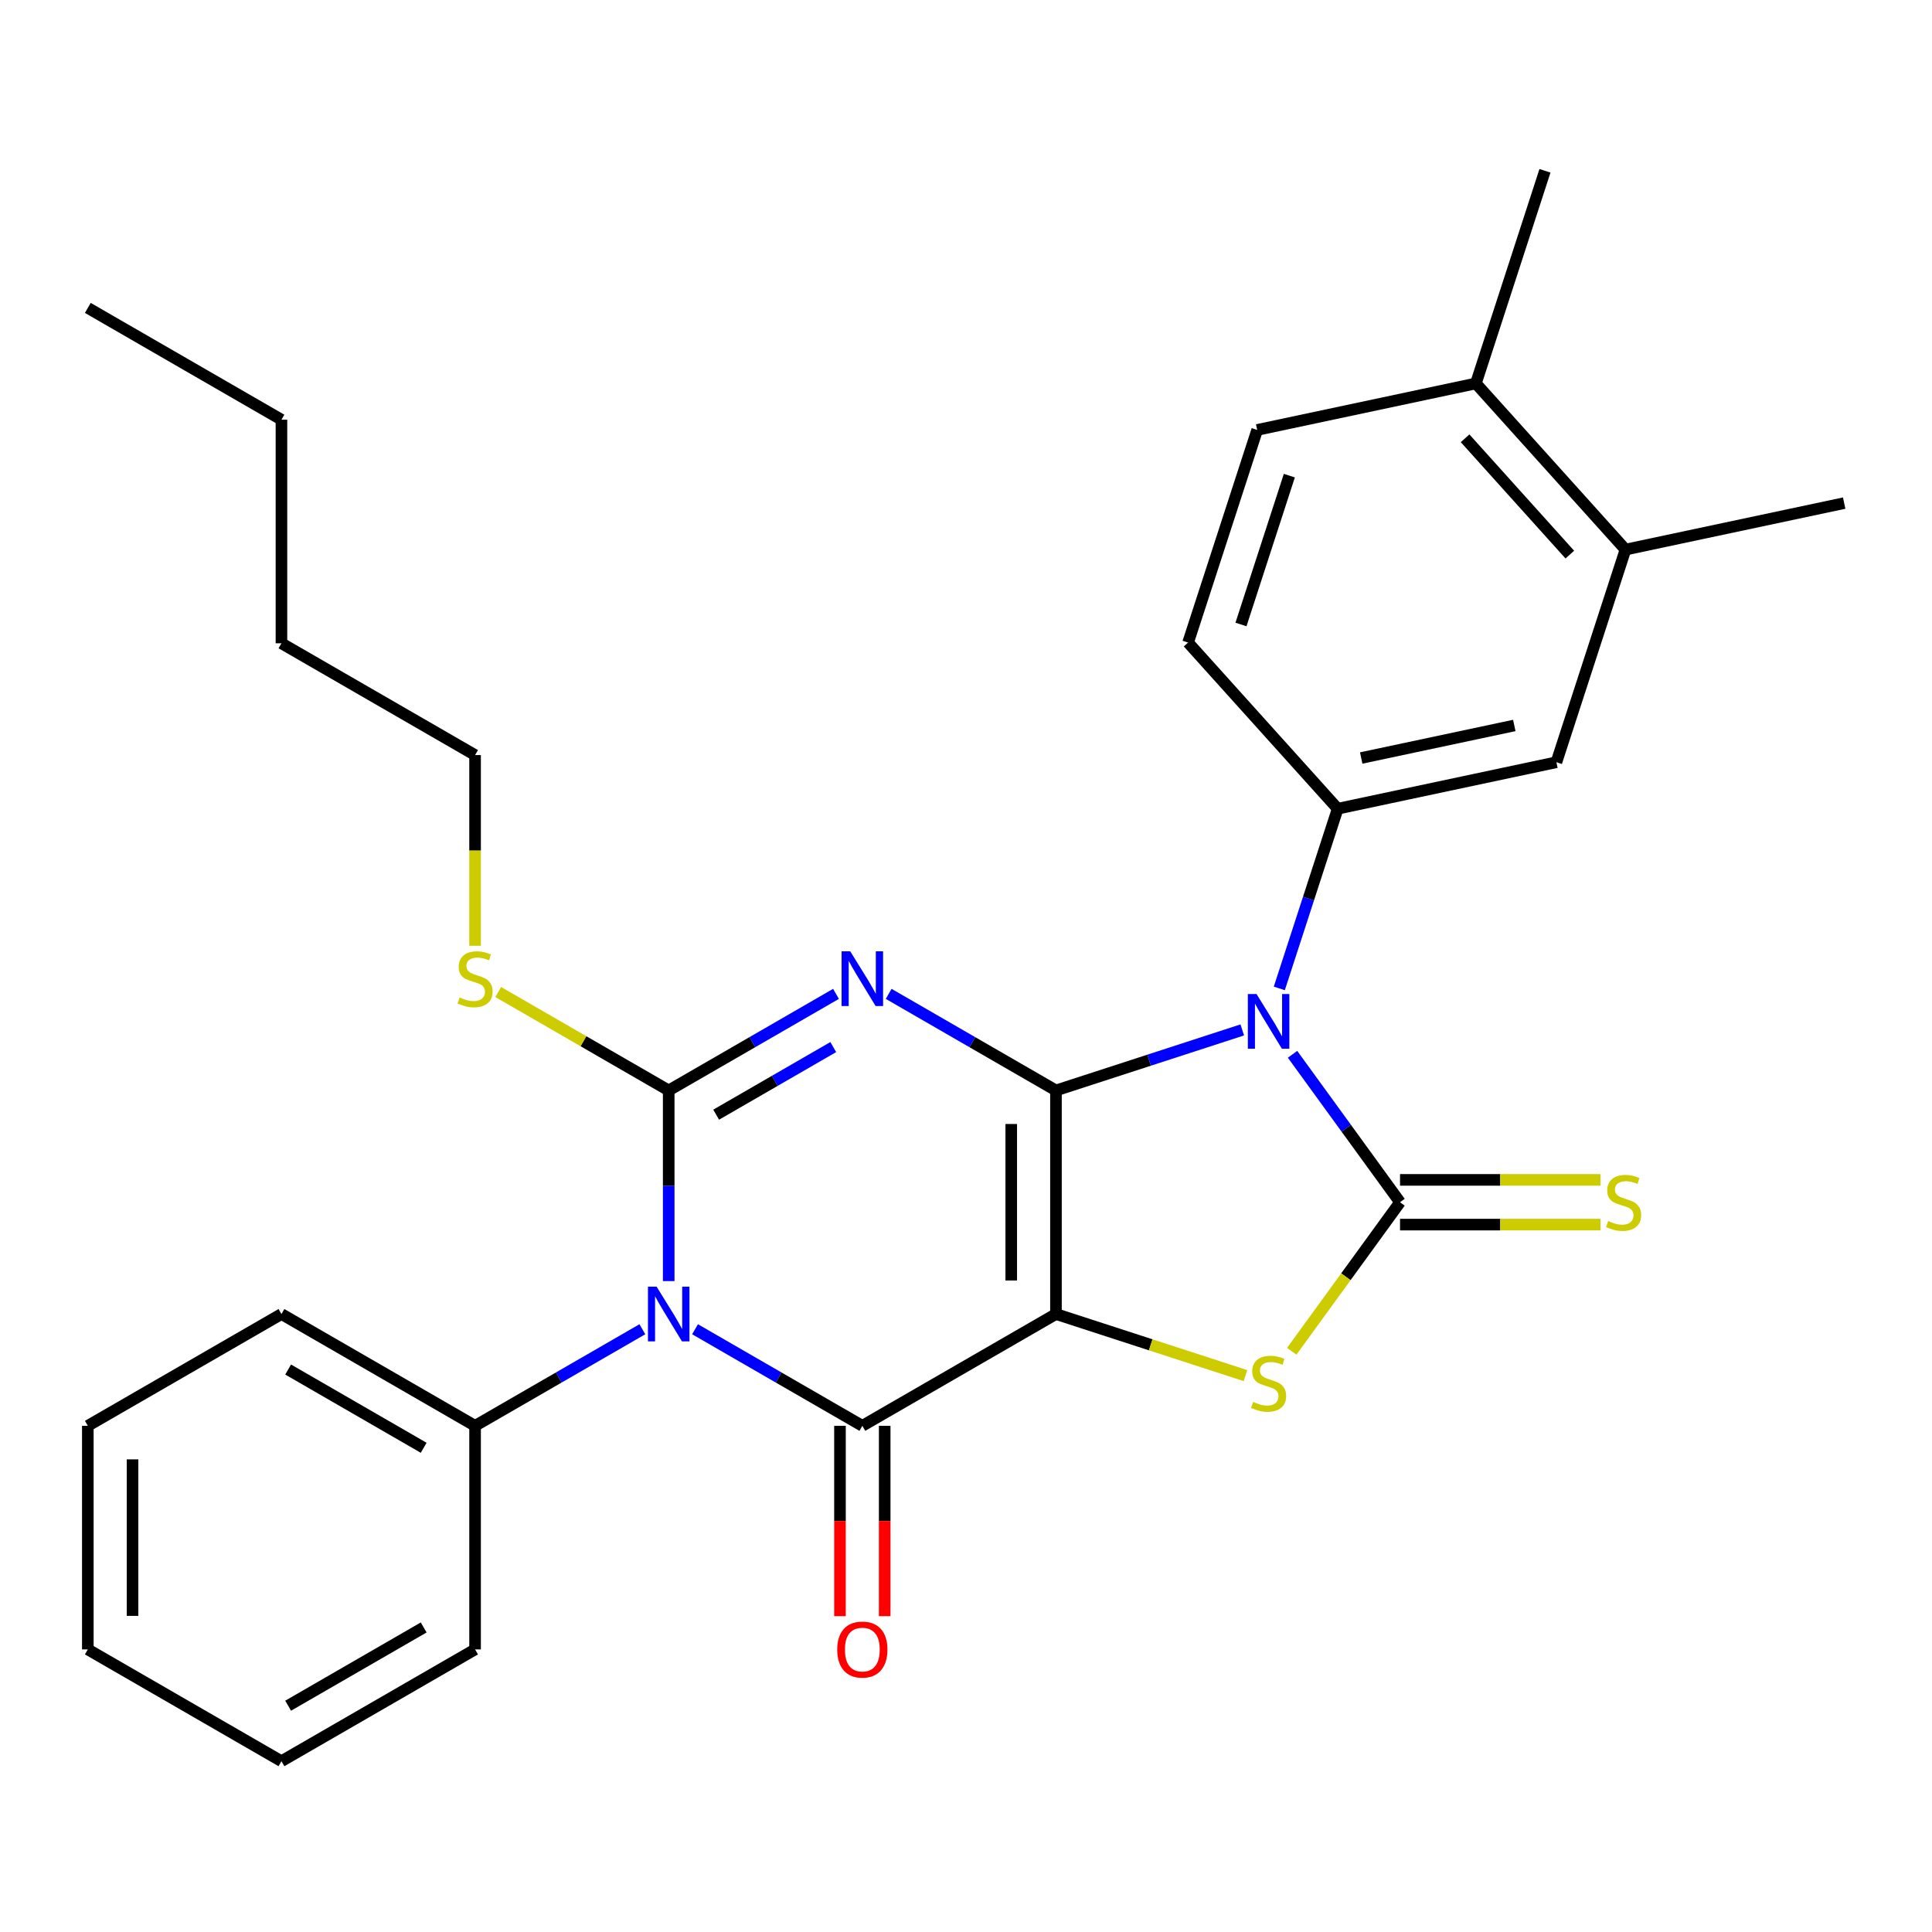 <?xml version='1.0' encoding='iso-8859-1'?>
<svg version='1.1' baseProfile='full'
              xmlns='http://www.w3.org/2000/svg'
                      xmlns:rdkit='http://www.rdkit.org/xml'
                      xmlns:xlink='http://www.w3.org/1999/xlink'
                  xml:space='preserve'
width='1000px' height='1000px' viewBox='0 0 1000 1000'>
<!-- END OF HEADER -->
<rect style='opacity:1.0;fill:#FFFFFF;stroke:none' width='1000' height='1000' x='0' y='0'> </rect>
<path class='bond-0' d='M 546.565,564.416 L 546.565,680.142' style='fill:none;fill-rule:evenodd;stroke:#000000;stroke-width:6px;stroke-linecap:butt;stroke-linejoin:miter;stroke-opacity:1' />
<path class='bond-0' d='M 523.42,581.775 L 523.42,662.783' style='fill:none;fill-rule:evenodd;stroke:#000000;stroke-width:6px;stroke-linecap:butt;stroke-linejoin:miter;stroke-opacity:1' />
<path class='bond-1' d='M 546.565,564.416 L 503.27,539.42' style='fill:none;fill-rule:evenodd;stroke:#000000;stroke-width:6px;stroke-linecap:butt;stroke-linejoin:miter;stroke-opacity:1' />
<path class='bond-1' d='M 503.27,539.42 L 459.976,514.424' style='fill:none;fill-rule:evenodd;stroke:#0000FF;stroke-width:6px;stroke-linecap:butt;stroke-linejoin:miter;stroke-opacity:1' />
<path class='bond-2' d='M 546.565,564.416 L 594.78,548.75' style='fill:none;fill-rule:evenodd;stroke:#000000;stroke-width:6px;stroke-linecap:butt;stroke-linejoin:miter;stroke-opacity:1' />
<path class='bond-2' d='M 594.78,548.75 L 642.994,533.084' style='fill:none;fill-rule:evenodd;stroke:#0000FF;stroke-width:6px;stroke-linecap:butt;stroke-linejoin:miter;stroke-opacity:1' />
<path class='bond-5' d='M 546.565,680.142 L 446.343,738.006' style='fill:none;fill-rule:evenodd;stroke:#000000;stroke-width:6px;stroke-linecap:butt;stroke-linejoin:miter;stroke-opacity:1' />
<path class='bond-7' d='M 546.565,680.142 L 595.61,696.078' style='fill:none;fill-rule:evenodd;stroke:#000000;stroke-width:6px;stroke-linecap:butt;stroke-linejoin:miter;stroke-opacity:1' />
<path class='bond-7' d='M 595.61,696.078 L 644.654,712.013' style='fill:none;fill-rule:evenodd;stroke:#CCCC00;stroke-width:6px;stroke-linecap:butt;stroke-linejoin:miter;stroke-opacity:1' />
<path class='bond-4' d='M 432.71,514.424 L 389.415,539.42' style='fill:none;fill-rule:evenodd;stroke:#0000FF;stroke-width:6px;stroke-linecap:butt;stroke-linejoin:miter;stroke-opacity:1' />
<path class='bond-4' d='M 389.415,539.42 L 346.121,564.416' style='fill:none;fill-rule:evenodd;stroke:#000000;stroke-width:6px;stroke-linecap:butt;stroke-linejoin:miter;stroke-opacity:1' />
<path class='bond-4' d='M 431.294,541.967 L 400.988,559.464' style='fill:none;fill-rule:evenodd;stroke:#0000FF;stroke-width:6px;stroke-linecap:butt;stroke-linejoin:miter;stroke-opacity:1' />
<path class='bond-4' d='M 400.988,559.464 L 370.682,576.961' style='fill:none;fill-rule:evenodd;stroke:#000000;stroke-width:6px;stroke-linecap:butt;stroke-linejoin:miter;stroke-opacity:1' />
<path class='bond-6' d='M 669.017,545.708 L 696.833,583.993' style='fill:none;fill-rule:evenodd;stroke:#0000FF;stroke-width:6px;stroke-linecap:butt;stroke-linejoin:miter;stroke-opacity:1' />
<path class='bond-6' d='M 696.833,583.993 L 724.65,622.279' style='fill:none;fill-rule:evenodd;stroke:#000000;stroke-width:6px;stroke-linecap:butt;stroke-linejoin:miter;stroke-opacity:1' />
<path class='bond-8' d='M 662.168,511.601 L 677.279,465.097' style='fill:none;fill-rule:evenodd;stroke:#0000FF;stroke-width:6px;stroke-linecap:butt;stroke-linejoin:miter;stroke-opacity:1' />
<path class='bond-8' d='M 677.279,465.097 L 692.389,418.592' style='fill:none;fill-rule:evenodd;stroke:#000000;stroke-width:6px;stroke-linecap:butt;stroke-linejoin:miter;stroke-opacity:1' />
<path class='bond-3' d='M 346.121,663.089 L 346.121,613.753' style='fill:none;fill-rule:evenodd;stroke:#0000FF;stroke-width:6px;stroke-linecap:butt;stroke-linejoin:miter;stroke-opacity:1' />
<path class='bond-3' d='M 346.121,613.753 L 346.121,564.416' style='fill:none;fill-rule:evenodd;stroke:#000000;stroke-width:6px;stroke-linecap:butt;stroke-linejoin:miter;stroke-opacity:1' />
<path class='bond-11' d='M 332.488,688.013 L 289.193,713.01' style='fill:none;fill-rule:evenodd;stroke:#0000FF;stroke-width:6px;stroke-linecap:butt;stroke-linejoin:miter;stroke-opacity:1' />
<path class='bond-11' d='M 289.193,713.01 L 245.899,738.006' style='fill:none;fill-rule:evenodd;stroke:#000000;stroke-width:6px;stroke-linecap:butt;stroke-linejoin:miter;stroke-opacity:1' />
<path class='bond-30' d='M 359.754,688.013 L 403.048,713.01' style='fill:none;fill-rule:evenodd;stroke:#0000FF;stroke-width:6px;stroke-linecap:butt;stroke-linejoin:miter;stroke-opacity:1' />
<path class='bond-30' d='M 403.048,713.01 L 446.343,738.006' style='fill:none;fill-rule:evenodd;stroke:#000000;stroke-width:6px;stroke-linecap:butt;stroke-linejoin:miter;stroke-opacity:1' />
<path class='bond-14' d='M 346.121,564.416 L 301.996,538.941' style='fill:none;fill-rule:evenodd;stroke:#000000;stroke-width:6px;stroke-linecap:butt;stroke-linejoin:miter;stroke-opacity:1' />
<path class='bond-14' d='M 301.996,538.941 L 257.872,513.465' style='fill:none;fill-rule:evenodd;stroke:#CCCC00;stroke-width:6px;stroke-linecap:butt;stroke-linejoin:miter;stroke-opacity:1' />
<path class='bond-12' d='M 434.77,738.006 L 434.77,787.262' style='fill:none;fill-rule:evenodd;stroke:#000000;stroke-width:6px;stroke-linecap:butt;stroke-linejoin:miter;stroke-opacity:1' />
<path class='bond-12' d='M 434.77,787.262 L 434.77,836.519' style='fill:none;fill-rule:evenodd;stroke:#FF0000;stroke-width:6px;stroke-linecap:butt;stroke-linejoin:miter;stroke-opacity:1' />
<path class='bond-12' d='M 457.916,738.006 L 457.916,787.262' style='fill:none;fill-rule:evenodd;stroke:#000000;stroke-width:6px;stroke-linecap:butt;stroke-linejoin:miter;stroke-opacity:1' />
<path class='bond-12' d='M 457.916,787.262 L 457.916,836.519' style='fill:none;fill-rule:evenodd;stroke:#FF0000;stroke-width:6px;stroke-linecap:butt;stroke-linejoin:miter;stroke-opacity:1' />
<path class='bond-9' d='M 724.65,633.852 L 776.526,633.852' style='fill:none;fill-rule:evenodd;stroke:#000000;stroke-width:6px;stroke-linecap:butt;stroke-linejoin:miter;stroke-opacity:1' />
<path class='bond-9' d='M 776.526,633.852 L 828.403,633.852' style='fill:none;fill-rule:evenodd;stroke:#CCCC00;stroke-width:6px;stroke-linecap:butt;stroke-linejoin:miter;stroke-opacity:1' />
<path class='bond-9' d='M 724.65,610.706 L 776.526,610.706' style='fill:none;fill-rule:evenodd;stroke:#000000;stroke-width:6px;stroke-linecap:butt;stroke-linejoin:miter;stroke-opacity:1' />
<path class='bond-9' d='M 776.526,610.706 L 828.403,610.706' style='fill:none;fill-rule:evenodd;stroke:#CCCC00;stroke-width:6px;stroke-linecap:butt;stroke-linejoin:miter;stroke-opacity:1' />
<path class='bond-29' d='M 724.65,622.279 L 696.625,660.852' style='fill:none;fill-rule:evenodd;stroke:#000000;stroke-width:6px;stroke-linecap:butt;stroke-linejoin:miter;stroke-opacity:1' />
<path class='bond-29' d='M 696.625,660.852 L 668.601,699.424' style='fill:none;fill-rule:evenodd;stroke:#CCCC00;stroke-width:6px;stroke-linecap:butt;stroke-linejoin:miter;stroke-opacity:1' />
<path class='bond-10' d='M 692.389,418.592 L 805.586,394.531' style='fill:none;fill-rule:evenodd;stroke:#000000;stroke-width:6px;stroke-linecap:butt;stroke-linejoin:miter;stroke-opacity:1' />
<path class='bond-10' d='M 704.556,392.343 L 783.795,375.501' style='fill:none;fill-rule:evenodd;stroke:#000000;stroke-width:6px;stroke-linecap:butt;stroke-linejoin:miter;stroke-opacity:1' />
<path class='bond-15' d='M 692.389,418.592 L 614.953,332.59' style='fill:none;fill-rule:evenodd;stroke:#000000;stroke-width:6px;stroke-linecap:butt;stroke-linejoin:miter;stroke-opacity:1' />
<path class='bond-13' d='M 805.586,394.531 L 841.348,284.469' style='fill:none;fill-rule:evenodd;stroke:#000000;stroke-width:6px;stroke-linecap:butt;stroke-linejoin:miter;stroke-opacity:1' />
<path class='bond-19' d='M 245.899,738.006 L 145.677,680.142' style='fill:none;fill-rule:evenodd;stroke:#000000;stroke-width:6px;stroke-linecap:butt;stroke-linejoin:miter;stroke-opacity:1' />
<path class='bond-19' d='M 219.293,749.371 L 149.137,708.866' style='fill:none;fill-rule:evenodd;stroke:#000000;stroke-width:6px;stroke-linecap:butt;stroke-linejoin:miter;stroke-opacity:1' />
<path class='bond-20' d='M 245.899,738.006 L 245.899,853.732' style='fill:none;fill-rule:evenodd;stroke:#000000;stroke-width:6px;stroke-linecap:butt;stroke-linejoin:miter;stroke-opacity:1' />
<path class='bond-18' d='M 841.348,284.469 L 954.545,260.408' style='fill:none;fill-rule:evenodd;stroke:#000000;stroke-width:6px;stroke-linecap:butt;stroke-linejoin:miter;stroke-opacity:1' />
<path class='bond-31' d='M 841.348,284.469 L 763.912,198.467' style='fill:none;fill-rule:evenodd;stroke:#000000;stroke-width:6px;stroke-linecap:butt;stroke-linejoin:miter;stroke-opacity:1' />
<path class='bond-31' d='M 812.532,287.056 L 758.327,226.855' style='fill:none;fill-rule:evenodd;stroke:#000000;stroke-width:6px;stroke-linecap:butt;stroke-linejoin:miter;stroke-opacity:1' />
<path class='bond-21' d='M 245.899,489.539 L 245.899,440.183' style='fill:none;fill-rule:evenodd;stroke:#CCCC00;stroke-width:6px;stroke-linecap:butt;stroke-linejoin:miter;stroke-opacity:1' />
<path class='bond-21' d='M 245.899,440.183 L 245.899,390.826' style='fill:none;fill-rule:evenodd;stroke:#000000;stroke-width:6px;stroke-linecap:butt;stroke-linejoin:miter;stroke-opacity:1' />
<path class='bond-17' d='M 614.953,332.59 L 650.714,222.528' style='fill:none;fill-rule:evenodd;stroke:#000000;stroke-width:6px;stroke-linecap:butt;stroke-linejoin:miter;stroke-opacity:1' />
<path class='bond-17' d='M 642.329,323.233 L 667.362,246.19' style='fill:none;fill-rule:evenodd;stroke:#000000;stroke-width:6px;stroke-linecap:butt;stroke-linejoin:miter;stroke-opacity:1' />
<path class='bond-16' d='M 763.912,198.467 L 650.714,222.528' style='fill:none;fill-rule:evenodd;stroke:#000000;stroke-width:6px;stroke-linecap:butt;stroke-linejoin:miter;stroke-opacity:1' />
<path class='bond-22' d='M 763.912,198.467 L 799.673,88.405' style='fill:none;fill-rule:evenodd;stroke:#000000;stroke-width:6px;stroke-linecap:butt;stroke-linejoin:miter;stroke-opacity:1' />
<path class='bond-26' d='M 145.677,680.142 L 45.455,738.006' style='fill:none;fill-rule:evenodd;stroke:#000000;stroke-width:6px;stroke-linecap:butt;stroke-linejoin:miter;stroke-opacity:1' />
<path class='bond-27' d='M 245.899,853.732 L 145.677,911.595' style='fill:none;fill-rule:evenodd;stroke:#000000;stroke-width:6px;stroke-linecap:butt;stroke-linejoin:miter;stroke-opacity:1' />
<path class='bond-27' d='M 219.293,842.367 L 149.137,882.871' style='fill:none;fill-rule:evenodd;stroke:#000000;stroke-width:6px;stroke-linecap:butt;stroke-linejoin:miter;stroke-opacity:1' />
<path class='bond-23' d='M 245.899,390.826 L 145.677,332.963' style='fill:none;fill-rule:evenodd;stroke:#000000;stroke-width:6px;stroke-linecap:butt;stroke-linejoin:miter;stroke-opacity:1' />
<path class='bond-24' d='M 145.677,332.963 L 145.677,217.236' style='fill:none;fill-rule:evenodd;stroke:#000000;stroke-width:6px;stroke-linecap:butt;stroke-linejoin:miter;stroke-opacity:1' />
<path class='bond-25' d='M 145.677,217.236 L 45.455,159.373' style='fill:none;fill-rule:evenodd;stroke:#000000;stroke-width:6px;stroke-linecap:butt;stroke-linejoin:miter;stroke-opacity:1' />
<path class='bond-32' d='M 45.455,738.006 L 45.455,853.732' style='fill:none;fill-rule:evenodd;stroke:#000000;stroke-width:6px;stroke-linecap:butt;stroke-linejoin:miter;stroke-opacity:1' />
<path class='bond-32' d='M 68.6,755.365 L 68.6,836.373' style='fill:none;fill-rule:evenodd;stroke:#000000;stroke-width:6px;stroke-linecap:butt;stroke-linejoin:miter;stroke-opacity:1' />
<path class='bond-28' d='M 145.677,911.595 L 45.455,853.732' style='fill:none;fill-rule:evenodd;stroke:#000000;stroke-width:6px;stroke-linecap:butt;stroke-linejoin:miter;stroke-opacity:1' />
<path  class='atom-2' d='M 440.083 492.393
L 449.363 507.393
Q 450.283 508.873, 451.763 511.553
Q 453.243 514.233, 453.323 514.393
L 453.323 492.393
L 457.083 492.393
L 457.083 520.713
L 453.203 520.713
L 443.243 504.313
Q 442.083 502.393, 440.843 500.193
Q 439.643 497.993, 439.283 497.313
L 439.283 520.713
L 435.603 520.713
L 435.603 492.393
L 440.083 492.393
' fill='#0000FF'/>
<path  class='atom-3' d='M 650.367 514.494
L 659.647 529.494
Q 660.567 530.974, 662.047 533.654
Q 663.527 536.334, 663.607 536.494
L 663.607 514.494
L 667.367 514.494
L 667.367 542.814
L 663.487 542.814
L 653.527 526.414
Q 652.367 524.494, 651.127 522.294
Q 649.927 520.094, 649.567 519.414
L 649.567 542.814
L 645.887 542.814
L 645.887 514.494
L 650.367 514.494
' fill='#0000FF'/>
<path  class='atom-4' d='M 339.861 665.982
L 349.141 680.982
Q 350.061 682.462, 351.541 685.142
Q 353.021 687.822, 353.101 687.982
L 353.101 665.982
L 356.861 665.982
L 356.861 694.302
L 352.981 694.302
L 343.021 677.902
Q 341.861 675.982, 340.621 673.782
Q 339.421 671.582, 339.061 670.902
L 339.061 694.302
L 335.381 694.302
L 335.381 665.982
L 339.861 665.982
' fill='#0000FF'/>
<path  class='atom-8' d='M 648.627 725.624
Q 648.947 725.744, 650.267 726.304
Q 651.587 726.864, 653.027 727.224
Q 654.507 727.544, 655.947 727.544
Q 658.627 727.544, 660.187 726.264
Q 661.747 724.944, 661.747 722.664
Q 661.747 721.104, 660.947 720.144
Q 660.187 719.184, 658.987 718.664
Q 657.787 718.144, 655.787 717.544
Q 653.267 716.784, 651.747 716.064
Q 650.267 715.344, 649.187 713.824
Q 648.147 712.304, 648.147 709.744
Q 648.147 706.184, 650.547 703.984
Q 652.987 701.784, 657.787 701.784
Q 661.067 701.784, 664.787 703.344
L 663.867 706.424
Q 660.467 705.024, 657.907 705.024
Q 655.147 705.024, 653.627 706.184
Q 652.107 707.304, 652.147 709.264
Q 652.147 710.784, 652.907 711.704
Q 653.707 712.624, 654.827 713.144
Q 655.987 713.664, 657.907 714.264
Q 660.467 715.064, 661.987 715.864
Q 663.507 716.664, 664.587 718.304
Q 665.707 719.904, 665.707 722.664
Q 665.707 726.584, 663.067 728.704
Q 660.467 730.784, 656.107 730.784
Q 653.587 730.784, 651.667 730.224
Q 649.787 729.704, 647.547 728.784
L 648.627 725.624
' fill='#CCCC00'/>
<path  class='atom-10' d='M 832.376 631.999
Q 832.696 632.119, 834.016 632.679
Q 835.336 633.239, 836.776 633.599
Q 838.256 633.919, 839.696 633.919
Q 842.376 633.919, 843.936 632.639
Q 845.496 631.319, 845.496 629.039
Q 845.496 627.479, 844.696 626.519
Q 843.936 625.559, 842.736 625.039
Q 841.536 624.519, 839.536 623.919
Q 837.016 623.159, 835.496 622.439
Q 834.016 621.719, 832.936 620.199
Q 831.896 618.679, 831.896 616.119
Q 831.896 612.559, 834.296 610.359
Q 836.736 608.159, 841.536 608.159
Q 844.816 608.159, 848.536 609.719
L 847.616 612.799
Q 844.216 611.399, 841.656 611.399
Q 838.896 611.399, 837.376 612.559
Q 835.856 613.679, 835.896 615.639
Q 835.896 617.159, 836.656 618.079
Q 837.456 618.999, 838.576 619.519
Q 839.736 620.039, 841.656 620.639
Q 844.216 621.439, 845.736 622.239
Q 847.256 623.039, 848.336 624.679
Q 849.456 626.279, 849.456 629.039
Q 849.456 632.959, 846.816 635.079
Q 844.216 637.159, 839.856 637.159
Q 837.336 637.159, 835.416 636.599
Q 833.536 636.079, 831.296 635.159
L 832.376 631.999
' fill='#CCCC00'/>
<path  class='atom-13' d='M 433.343 853.812
Q 433.343 847.012, 436.703 843.212
Q 440.063 839.412, 446.343 839.412
Q 452.623 839.412, 455.983 843.212
Q 459.343 847.012, 459.343 853.812
Q 459.343 860.692, 455.943 864.612
Q 452.543 868.492, 446.343 868.492
Q 440.103 868.492, 436.703 864.612
Q 433.343 860.732, 433.343 853.812
M 446.343 865.292
Q 450.663 865.292, 452.983 862.412
Q 455.343 859.492, 455.343 853.812
Q 455.343 848.252, 452.983 845.452
Q 450.663 842.612, 446.343 842.612
Q 442.023 842.612, 439.663 845.412
Q 437.343 848.212, 437.343 853.812
Q 437.343 859.532, 439.663 862.412
Q 442.023 865.292, 446.343 865.292
' fill='#FF0000'/>
<path  class='atom-15' d='M 237.899 516.273
Q 238.219 516.393, 239.539 516.953
Q 240.859 517.513, 242.299 517.873
Q 243.779 518.193, 245.219 518.193
Q 247.899 518.193, 249.459 516.913
Q 251.019 515.593, 251.019 513.313
Q 251.019 511.753, 250.219 510.793
Q 249.459 509.833, 248.259 509.313
Q 247.059 508.793, 245.059 508.193
Q 242.539 507.433, 241.019 506.713
Q 239.539 505.993, 238.459 504.473
Q 237.419 502.953, 237.419 500.393
Q 237.419 496.833, 239.819 494.633
Q 242.259 492.433, 247.059 492.433
Q 250.339 492.433, 254.059 493.993
L 253.139 497.073
Q 249.739 495.673, 247.179 495.673
Q 244.419 495.673, 242.899 496.833
Q 241.379 497.953, 241.419 499.913
Q 241.419 501.433, 242.179 502.353
Q 242.979 503.273, 244.099 503.793
Q 245.259 504.313, 247.179 504.913
Q 249.739 505.713, 251.259 506.513
Q 252.779 507.313, 253.859 508.953
Q 254.979 510.553, 254.979 513.313
Q 254.979 517.233, 252.339 519.353
Q 249.739 521.433, 245.379 521.433
Q 242.859 521.433, 240.939 520.873
Q 239.059 520.353, 236.819 519.433
L 237.899 516.273
' fill='#CCCC00'/>
</svg>
